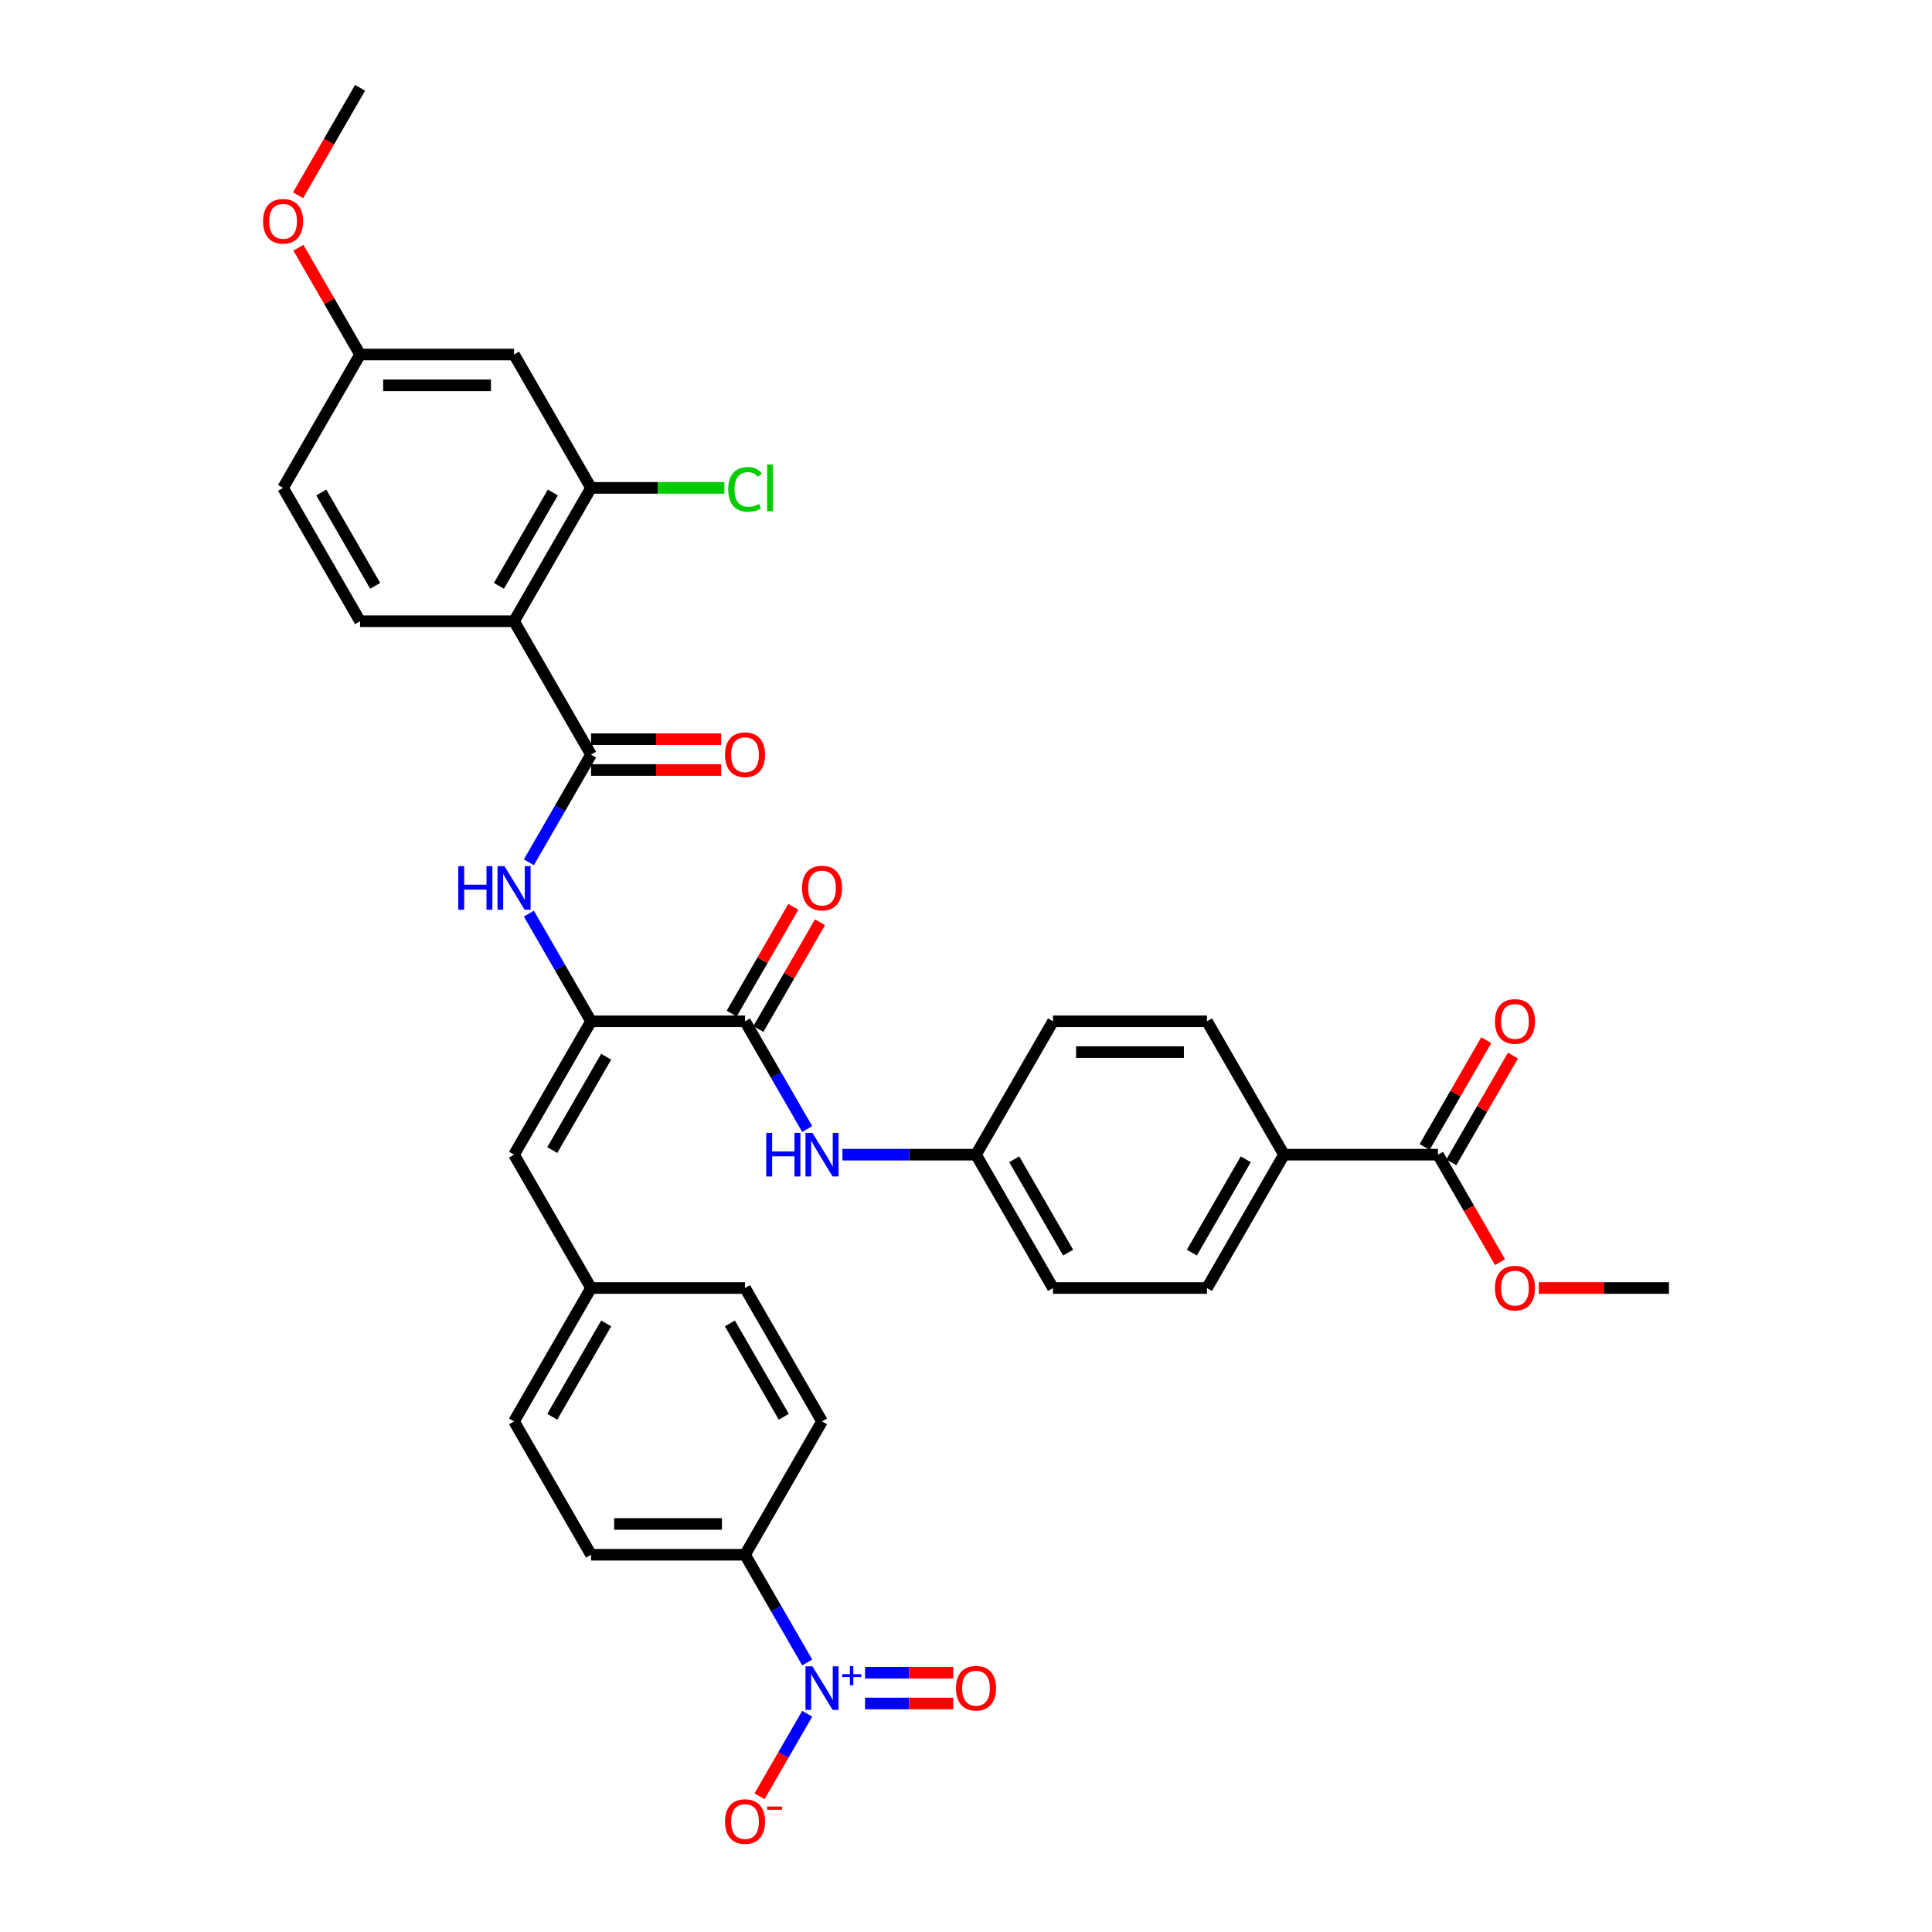 <?xml version='1.0' encoding='iso-8859-1'?>
<svg version='1.1' baseProfile='full'
              xmlns='http://www.w3.org/2000/svg'
                      xmlns:rdkit='http://www.rdkit.org/xml'
                      xmlns:xlink='http://www.w3.org/1999/xlink'
                  xml:space='preserve'
width='1000px' height='1000px' viewBox='0 0 1000 1000'>
<!-- END OF HEADER -->
<rect style='opacity:1.0;fill:#FFFFFF;stroke:none' width='1000' height='1000' x='0' y='0'> </rect>
<path class='bond-9' d='M 417.811,860.478 L 401.718,832.604' style='fill:none;fill-rule:evenodd;stroke:#0000FF;stroke-width:6px;stroke-linecap:butt;stroke-linejoin:miter;stroke-opacity:1' />
<path class='bond-9' d='M 401.718,832.604 L 385.626,804.731' style='fill:none;fill-rule:evenodd;stroke:#000000;stroke-width:6px;stroke-linecap:butt;stroke-linejoin:miter;stroke-opacity:1' />
<path class='bond-12' d='M 417.811,887.035 L 405.478,908.397' style='fill:none;fill-rule:evenodd;stroke:#0000FF;stroke-width:6px;stroke-linecap:butt;stroke-linejoin:miter;stroke-opacity:1' />
<path class='bond-12' d='M 405.478,908.397 L 393.144,929.758' style='fill:none;fill-rule:evenodd;stroke:#FF0000;stroke-width:6px;stroke-linecap:butt;stroke-linejoin:miter;stroke-opacity:1' />
<path class='bond-13' d='M 447.75,881.726 L 470.567,881.726' style='fill:none;fill-rule:evenodd;stroke:#0000FF;stroke-width:6px;stroke-linecap:butt;stroke-linejoin:miter;stroke-opacity:1' />
<path class='bond-13' d='M 470.567,881.726 L 493.384,881.726' style='fill:none;fill-rule:evenodd;stroke:#FF0000;stroke-width:6px;stroke-linecap:butt;stroke-linejoin:miter;stroke-opacity:1' />
<path class='bond-13' d='M 447.75,865.786 L 470.567,865.786' style='fill:none;fill-rule:evenodd;stroke:#0000FF;stroke-width:6px;stroke-linecap:butt;stroke-linejoin:miter;stroke-opacity:1' />
<path class='bond-13' d='M 470.567,865.786 L 493.384,865.786' style='fill:none;fill-rule:evenodd;stroke:#FF0000;stroke-width:6px;stroke-linecap:butt;stroke-linejoin:miter;stroke-opacity:1' />
<path class='bond-0' d='M 266.071,321.555 L 305.922,390.58' style='fill:none;fill-rule:evenodd;stroke:#000000;stroke-width:6px;stroke-linecap:butt;stroke-linejoin:miter;stroke-opacity:1' />
<path class='bond-5' d='M 266.071,321.555 L 305.922,252.53' style='fill:none;fill-rule:evenodd;stroke:#000000;stroke-width:6px;stroke-linecap:butt;stroke-linejoin:miter;stroke-opacity:1' />
<path class='bond-5' d='M 258.243,303.231 L 286.14,254.913' style='fill:none;fill-rule:evenodd;stroke:#000000;stroke-width:6px;stroke-linecap:butt;stroke-linejoin:miter;stroke-opacity:1' />
<path class='bond-10' d='M 266.071,321.555 L 186.367,321.555' style='fill:none;fill-rule:evenodd;stroke:#000000;stroke-width:6px;stroke-linecap:butt;stroke-linejoin:miter;stroke-opacity:1' />
<path class='bond-1' d='M 305.922,390.58 L 289.83,418.453' style='fill:none;fill-rule:evenodd;stroke:#000000;stroke-width:6px;stroke-linecap:butt;stroke-linejoin:miter;stroke-opacity:1' />
<path class='bond-1' d='M 289.83,418.453 L 273.737,446.327' style='fill:none;fill-rule:evenodd;stroke:#0000FF;stroke-width:6px;stroke-linecap:butt;stroke-linejoin:miter;stroke-opacity:1' />
<path class='bond-15' d='M 305.922,398.551 L 339.597,398.551' style='fill:none;fill-rule:evenodd;stroke:#000000;stroke-width:6px;stroke-linecap:butt;stroke-linejoin:miter;stroke-opacity:1' />
<path class='bond-15' d='M 339.597,398.551 L 373.272,398.551' style='fill:none;fill-rule:evenodd;stroke:#FF0000;stroke-width:6px;stroke-linecap:butt;stroke-linejoin:miter;stroke-opacity:1' />
<path class='bond-15' d='M 305.922,382.61 L 339.597,382.61' style='fill:none;fill-rule:evenodd;stroke:#000000;stroke-width:6px;stroke-linecap:butt;stroke-linejoin:miter;stroke-opacity:1' />
<path class='bond-15' d='M 339.597,382.61 L 373.272,382.61' style='fill:none;fill-rule:evenodd;stroke:#FF0000;stroke-width:6px;stroke-linecap:butt;stroke-linejoin:miter;stroke-opacity:1' />
<path class='bond-2' d='M 305.922,528.63 L 266.071,597.656' style='fill:none;fill-rule:evenodd;stroke:#000000;stroke-width:6px;stroke-linecap:butt;stroke-linejoin:miter;stroke-opacity:1' />
<path class='bond-2' d='M 313.75,546.955 L 285.853,595.272' style='fill:none;fill-rule:evenodd;stroke:#000000;stroke-width:6px;stroke-linecap:butt;stroke-linejoin:miter;stroke-opacity:1' />
<path class='bond-3' d='M 305.922,528.63 L 385.626,528.63' style='fill:none;fill-rule:evenodd;stroke:#000000;stroke-width:6px;stroke-linecap:butt;stroke-linejoin:miter;stroke-opacity:1' />
<path class='bond-4' d='M 305.922,528.63 L 289.83,500.757' style='fill:none;fill-rule:evenodd;stroke:#000000;stroke-width:6px;stroke-linecap:butt;stroke-linejoin:miter;stroke-opacity:1' />
<path class='bond-4' d='M 289.83,500.757 L 273.737,472.884' style='fill:none;fill-rule:evenodd;stroke:#0000FF;stroke-width:6px;stroke-linecap:butt;stroke-linejoin:miter;stroke-opacity:1' />
<path class='bond-7' d='M 385.626,528.63 L 401.718,556.504' style='fill:none;fill-rule:evenodd;stroke:#000000;stroke-width:6px;stroke-linecap:butt;stroke-linejoin:miter;stroke-opacity:1' />
<path class='bond-7' d='M 401.718,556.504 L 417.811,584.377' style='fill:none;fill-rule:evenodd;stroke:#0000FF;stroke-width:6px;stroke-linecap:butt;stroke-linejoin:miter;stroke-opacity:1' />
<path class='bond-16' d='M 392.528,532.616 L 408.483,504.981' style='fill:none;fill-rule:evenodd;stroke:#000000;stroke-width:6px;stroke-linecap:butt;stroke-linejoin:miter;stroke-opacity:1' />
<path class='bond-16' d='M 408.483,504.981 L 424.437,477.347' style='fill:none;fill-rule:evenodd;stroke:#FF0000;stroke-width:6px;stroke-linecap:butt;stroke-linejoin:miter;stroke-opacity:1' />
<path class='bond-16' d='M 378.723,524.645 L 394.678,497.011' style='fill:none;fill-rule:evenodd;stroke:#000000;stroke-width:6px;stroke-linecap:butt;stroke-linejoin:miter;stroke-opacity:1' />
<path class='bond-16' d='M 394.678,497.011 L 410.632,469.377' style='fill:none;fill-rule:evenodd;stroke:#FF0000;stroke-width:6px;stroke-linecap:butt;stroke-linejoin:miter;stroke-opacity:1' />
<path class='bond-11' d='M 305.922,252.53 L 266.071,183.505' style='fill:none;fill-rule:evenodd;stroke:#000000;stroke-width:6px;stroke-linecap:butt;stroke-linejoin:miter;stroke-opacity:1' />
<path class='bond-25' d='M 305.922,252.53 L 340.426,252.53' style='fill:none;fill-rule:evenodd;stroke:#000000;stroke-width:6px;stroke-linecap:butt;stroke-linejoin:miter;stroke-opacity:1' />
<path class='bond-25' d='M 340.426,252.53 L 374.929,252.53' style='fill:none;fill-rule:evenodd;stroke:#00CC00;stroke-width:6px;stroke-linecap:butt;stroke-linejoin:miter;stroke-opacity:1' />
<path class='bond-6' d='M 266.071,597.656 L 305.922,666.681' style='fill:none;fill-rule:evenodd;stroke:#000000;stroke-width:6px;stroke-linecap:butt;stroke-linejoin:miter;stroke-opacity:1' />
<path class='bond-21' d='M 436.03,597.656 L 470.605,597.656' style='fill:none;fill-rule:evenodd;stroke:#0000FF;stroke-width:6px;stroke-linecap:butt;stroke-linejoin:miter;stroke-opacity:1' />
<path class='bond-21' d='M 470.605,597.656 L 505.181,597.656' style='fill:none;fill-rule:evenodd;stroke:#000000;stroke-width:6px;stroke-linecap:butt;stroke-linejoin:miter;stroke-opacity:1' />
<path class='bond-8' d='M 744.291,597.656 L 664.587,597.656' style='fill:none;fill-rule:evenodd;stroke:#000000;stroke-width:6px;stroke-linecap:butt;stroke-linejoin:miter;stroke-opacity:1' />
<path class='bond-17' d='M 751.193,601.641 L 767.148,574.007' style='fill:none;fill-rule:evenodd;stroke:#000000;stroke-width:6px;stroke-linecap:butt;stroke-linejoin:miter;stroke-opacity:1' />
<path class='bond-17' d='M 767.148,574.007 L 783.102,546.372' style='fill:none;fill-rule:evenodd;stroke:#FF0000;stroke-width:6px;stroke-linecap:butt;stroke-linejoin:miter;stroke-opacity:1' />
<path class='bond-17' d='M 737.388,593.67 L 753.343,566.036' style='fill:none;fill-rule:evenodd;stroke:#000000;stroke-width:6px;stroke-linecap:butt;stroke-linejoin:miter;stroke-opacity:1' />
<path class='bond-17' d='M 753.343,566.036 L 769.297,538.402' style='fill:none;fill-rule:evenodd;stroke:#FF0000;stroke-width:6px;stroke-linecap:butt;stroke-linejoin:miter;stroke-opacity:1' />
<path class='bond-27' d='M 744.291,597.656 L 760.347,625.465' style='fill:none;fill-rule:evenodd;stroke:#000000;stroke-width:6px;stroke-linecap:butt;stroke-linejoin:miter;stroke-opacity:1' />
<path class='bond-27' d='M 760.347,625.465 L 776.402,653.275' style='fill:none;fill-rule:evenodd;stroke:#FF0000;stroke-width:6px;stroke-linecap:butt;stroke-linejoin:miter;stroke-opacity:1' />
<path class='bond-19' d='M 385.626,804.731 L 305.922,804.731' style='fill:none;fill-rule:evenodd;stroke:#000000;stroke-width:6px;stroke-linecap:butt;stroke-linejoin:miter;stroke-opacity:1' />
<path class='bond-19' d='M 373.67,788.79 L 317.878,788.79' style='fill:none;fill-rule:evenodd;stroke:#000000;stroke-width:6px;stroke-linecap:butt;stroke-linejoin:miter;stroke-opacity:1' />
<path class='bond-20' d='M 385.626,804.731 L 425.477,735.706' style='fill:none;fill-rule:evenodd;stroke:#000000;stroke-width:6px;stroke-linecap:butt;stroke-linejoin:miter;stroke-opacity:1' />
<path class='bond-26' d='M 186.367,321.555 L 146.516,252.53' style='fill:none;fill-rule:evenodd;stroke:#000000;stroke-width:6px;stroke-linecap:butt;stroke-linejoin:miter;stroke-opacity:1' />
<path class='bond-26' d='M 194.195,303.231 L 166.298,254.913' style='fill:none;fill-rule:evenodd;stroke:#000000;stroke-width:6px;stroke-linecap:butt;stroke-linejoin:miter;stroke-opacity:1' />
<path class='bond-37' d='M 266.071,183.505 L 186.367,183.505' style='fill:none;fill-rule:evenodd;stroke:#000000;stroke-width:6px;stroke-linecap:butt;stroke-linejoin:miter;stroke-opacity:1' />
<path class='bond-37' d='M 254.115,199.445 L 198.323,199.445' style='fill:none;fill-rule:evenodd;stroke:#000000;stroke-width:6px;stroke-linecap:butt;stroke-linejoin:miter;stroke-opacity:1' />
<path class='bond-14' d='M 664.587,597.656 L 624.736,666.681' style='fill:none;fill-rule:evenodd;stroke:#000000;stroke-width:6px;stroke-linecap:butt;stroke-linejoin:miter;stroke-opacity:1' />
<path class='bond-14' d='M 644.805,600.039 L 616.908,648.357' style='fill:none;fill-rule:evenodd;stroke:#000000;stroke-width:6px;stroke-linecap:butt;stroke-linejoin:miter;stroke-opacity:1' />
<path class='bond-36' d='M 664.587,597.656 L 624.736,528.63' style='fill:none;fill-rule:evenodd;stroke:#000000;stroke-width:6px;stroke-linecap:butt;stroke-linejoin:miter;stroke-opacity:1' />
<path class='bond-18' d='M 305.922,666.681 L 385.626,666.681' style='fill:none;fill-rule:evenodd;stroke:#000000;stroke-width:6px;stroke-linecap:butt;stroke-linejoin:miter;stroke-opacity:1' />
<path class='bond-35' d='M 305.922,666.681 L 266.071,735.706' style='fill:none;fill-rule:evenodd;stroke:#000000;stroke-width:6px;stroke-linecap:butt;stroke-linejoin:miter;stroke-opacity:1' />
<path class='bond-35' d='M 313.75,685.005 L 285.853,733.322' style='fill:none;fill-rule:evenodd;stroke:#000000;stroke-width:6px;stroke-linecap:butt;stroke-linejoin:miter;stroke-opacity:1' />
<path class='bond-29' d='M 305.922,804.731 L 266.071,735.706' style='fill:none;fill-rule:evenodd;stroke:#000000;stroke-width:6px;stroke-linecap:butt;stroke-linejoin:miter;stroke-opacity:1' />
<path class='bond-28' d='M 425.477,735.706 L 385.626,666.681' style='fill:none;fill-rule:evenodd;stroke:#000000;stroke-width:6px;stroke-linecap:butt;stroke-linejoin:miter;stroke-opacity:1' />
<path class='bond-28' d='M 405.695,733.322 L 377.798,685.005' style='fill:none;fill-rule:evenodd;stroke:#000000;stroke-width:6px;stroke-linecap:butt;stroke-linejoin:miter;stroke-opacity:1' />
<path class='bond-30' d='M 505.181,597.656 L 545.032,528.63' style='fill:none;fill-rule:evenodd;stroke:#000000;stroke-width:6px;stroke-linecap:butt;stroke-linejoin:miter;stroke-opacity:1' />
<path class='bond-31' d='M 505.181,597.656 L 545.032,666.681' style='fill:none;fill-rule:evenodd;stroke:#000000;stroke-width:6px;stroke-linecap:butt;stroke-linejoin:miter;stroke-opacity:1' />
<path class='bond-31' d='M 524.963,600.039 L 552.86,648.357' style='fill:none;fill-rule:evenodd;stroke:#000000;stroke-width:6px;stroke-linecap:butt;stroke-linejoin:miter;stroke-opacity:1' />
<path class='bond-22' d='M 624.736,666.681 L 545.032,666.681' style='fill:none;fill-rule:evenodd;stroke:#000000;stroke-width:6px;stroke-linecap:butt;stroke-linejoin:miter;stroke-opacity:1' />
<path class='bond-23' d='M 624.736,528.63 L 545.032,528.63' style='fill:none;fill-rule:evenodd;stroke:#000000;stroke-width:6px;stroke-linecap:butt;stroke-linejoin:miter;stroke-opacity:1' />
<path class='bond-23' d='M 612.78,544.571 L 556.988,544.571' style='fill:none;fill-rule:evenodd;stroke:#000000;stroke-width:6px;stroke-linecap:butt;stroke-linejoin:miter;stroke-opacity:1' />
<path class='bond-24' d='M 186.367,183.505 L 146.516,252.53' style='fill:none;fill-rule:evenodd;stroke:#000000;stroke-width:6px;stroke-linecap:butt;stroke-linejoin:miter;stroke-opacity:1' />
<path class='bond-32' d='M 186.367,183.505 L 170.413,155.871' style='fill:none;fill-rule:evenodd;stroke:#000000;stroke-width:6px;stroke-linecap:butt;stroke-linejoin:miter;stroke-opacity:1' />
<path class='bond-32' d='M 170.413,155.871 L 154.458,128.236' style='fill:none;fill-rule:evenodd;stroke:#FF0000;stroke-width:6px;stroke-linecap:butt;stroke-linejoin:miter;stroke-opacity:1' />
<path class='bond-33' d='M 796.496,666.681 L 830.171,666.681' style='fill:none;fill-rule:evenodd;stroke:#FF0000;stroke-width:6px;stroke-linecap:butt;stroke-linejoin:miter;stroke-opacity:1' />
<path class='bond-33' d='M 830.171,666.681 L 863.846,666.681' style='fill:none;fill-rule:evenodd;stroke:#000000;stroke-width:6px;stroke-linecap:butt;stroke-linejoin:miter;stroke-opacity:1' />
<path class='bond-34' d='M 154.256,101.074 L 170.311,73.264' style='fill:none;fill-rule:evenodd;stroke:#FF0000;stroke-width:6px;stroke-linecap:butt;stroke-linejoin:miter;stroke-opacity:1' />
<path class='bond-34' d='M 170.311,73.264 L 186.367,45.455' style='fill:none;fill-rule:evenodd;stroke:#000000;stroke-width:6px;stroke-linecap:butt;stroke-linejoin:miter;stroke-opacity:1' />
<path  class='atom-0' d='M 420.488 862.47
L 427.884 874.426
Q 428.618 875.605, 429.797 877.741
Q 430.977 879.877, 431.041 880.005
L 431.041 862.47
L 434.038 862.47
L 434.038 885.042
L 430.945 885.042
L 423.007 871.971
Q 422.082 870.44, 421.094 868.687
Q 420.137 866.934, 419.85 866.392
L 419.85 885.042
L 416.917 885.042
L 416.917 862.47
L 420.488 862.47
' fill='#0000FF'/>
<path  class='atom-0' d='M 435.931 866.539
L 439.908 866.539
L 439.908 862.352
L 441.676 862.352
L 441.676 866.539
L 445.758 866.539
L 445.758 868.054
L 441.676 868.054
L 441.676 872.262
L 439.908 872.262
L 439.908 868.054
L 435.931 868.054
L 435.931 866.539
' fill='#0000FF'/>
<path  class='atom-5' d='M 237.202 448.319
L 240.263 448.319
L 240.263 457.916
L 251.804 457.916
L 251.804 448.319
L 254.864 448.319
L 254.864 470.891
L 251.804 470.891
L 251.804 460.466
L 240.263 460.466
L 240.263 470.891
L 237.202 470.891
L 237.202 448.319
' fill='#0000FF'/>
<path  class='atom-5' d='M 261.081 448.319
L 268.478 460.275
Q 269.211 461.454, 270.391 463.59
Q 271.57 465.727, 271.634 465.854
L 271.634 448.319
L 274.631 448.319
L 274.631 470.891
L 271.538 470.891
L 263.6 457.82
Q 262.675 456.29, 261.687 454.536
Q 260.731 452.783, 260.444 452.241
L 260.444 470.891
L 257.511 470.891
L 257.511 448.319
L 261.081 448.319
' fill='#0000FF'/>
<path  class='atom-8' d='M 396.609 586.37
L 399.669 586.37
L 399.669 595.966
L 411.21 595.966
L 411.21 586.37
L 414.271 586.37
L 414.271 608.942
L 411.21 608.942
L 411.21 598.516
L 399.669 598.516
L 399.669 608.942
L 396.609 608.942
L 396.609 586.37
' fill='#0000FF'/>
<path  class='atom-8' d='M 420.488 586.37
L 427.884 598.325
Q 428.618 599.505, 429.797 601.641
Q 430.977 603.777, 431.041 603.904
L 431.041 586.37
L 434.038 586.37
L 434.038 608.942
L 430.945 608.942
L 423.007 595.87
Q 422.082 594.34, 421.094 592.586
Q 420.137 590.833, 419.85 590.291
L 419.85 608.942
L 416.917 608.942
L 416.917 586.37
L 420.488 586.37
' fill='#0000FF'/>
<path  class='atom-13' d='M 375.264 942.845
Q 375.264 937.425, 377.942 934.396
Q 380.62 931.368, 385.626 931.368
Q 390.631 931.368, 393.309 934.396
Q 395.987 937.425, 395.987 942.845
Q 395.987 948.329, 393.277 951.453
Q 390.567 954.545, 385.626 954.545
Q 380.652 954.545, 377.942 951.453
Q 375.264 948.36, 375.264 942.845
M 385.626 951.995
Q 389.069 951.995, 390.918 949.699
Q 392.799 947.372, 392.799 942.845
Q 392.799 938.413, 390.918 936.182
Q 389.069 933.918, 385.626 933.918
Q 382.183 933.918, 380.302 936.15
Q 378.452 938.382, 378.452 942.845
Q 378.452 947.404, 380.302 949.699
Q 382.183 951.995, 385.626 951.995
' fill='#FF0000'/>
<path  class='atom-13' d='M 397.039 935.052
L 404.762 935.052
L 404.762 936.735
L 397.039 936.735
L 397.039 935.052
' fill='#FF0000'/>
<path  class='atom-14' d='M 494.819 873.82
Q 494.819 868.4, 497.497 865.371
Q 500.175 862.343, 505.181 862.343
Q 510.186 862.343, 512.864 865.371
Q 515.542 868.4, 515.542 873.82
Q 515.542 879.303, 512.832 882.428
Q 510.122 885.52, 505.181 885.52
Q 500.207 885.52, 497.497 882.428
Q 494.819 879.335, 494.819 873.82
M 505.181 882.97
Q 508.624 882.97, 510.473 880.674
Q 512.354 878.347, 512.354 873.82
Q 512.354 869.388, 510.473 867.157
Q 508.624 864.893, 505.181 864.893
Q 501.738 864.893, 499.857 867.125
Q 498.007 869.356, 498.007 873.82
Q 498.007 878.379, 499.857 880.674
Q 501.738 882.97, 505.181 882.97
' fill='#FF0000'/>
<path  class='atom-16' d='M 375.264 390.644
Q 375.264 385.224, 377.942 382.195
Q 380.62 379.167, 385.626 379.167
Q 390.631 379.167, 393.309 382.195
Q 395.987 385.224, 395.987 390.644
Q 395.987 396.128, 393.277 399.252
Q 390.567 402.344, 385.626 402.344
Q 380.652 402.344, 377.942 399.252
Q 375.264 396.159, 375.264 390.644
M 385.626 399.794
Q 389.069 399.794, 390.918 397.498
Q 392.799 395.171, 392.799 390.644
Q 392.799 386.212, 390.918 383.981
Q 389.069 381.717, 385.626 381.717
Q 382.183 381.717, 380.302 383.949
Q 378.452 386.181, 378.452 390.644
Q 378.452 395.203, 380.302 397.498
Q 382.183 399.794, 385.626 399.794
' fill='#FF0000'/>
<path  class='atom-17' d='M 415.116 459.669
Q 415.116 454.249, 417.794 451.221
Q 420.472 448.192, 425.477 448.192
Q 430.483 448.192, 433.161 451.221
Q 435.839 454.249, 435.839 459.669
Q 435.839 465.153, 433.129 468.277
Q 430.419 471.37, 425.477 471.37
Q 420.504 471.37, 417.794 468.277
Q 415.116 465.185, 415.116 459.669
M 425.477 468.819
Q 428.921 468.819, 430.77 466.524
Q 432.651 464.196, 432.651 459.669
Q 432.651 455.238, 430.77 453.006
Q 428.921 450.742, 425.477 450.742
Q 422.034 450.742, 420.153 452.974
Q 418.304 455.206, 418.304 459.669
Q 418.304 464.228, 420.153 466.524
Q 422.034 468.819, 425.477 468.819
' fill='#FF0000'/>
<path  class='atom-18' d='M 773.781 528.694
Q 773.781 523.274, 776.459 520.246
Q 779.137 517.217, 784.142 517.217
Q 789.148 517.217, 791.826 520.246
Q 794.504 523.274, 794.504 528.694
Q 794.504 534.178, 791.794 537.302
Q 789.084 540.395, 784.142 540.395
Q 779.169 540.395, 776.459 537.302
Q 773.781 534.21, 773.781 528.694
M 784.142 537.844
Q 787.586 537.844, 789.435 535.549
Q 791.316 533.221, 791.316 528.694
Q 791.316 524.263, 789.435 522.031
Q 787.586 519.767, 784.142 519.767
Q 780.699 519.767, 778.818 521.999
Q 776.969 524.231, 776.969 528.694
Q 776.969 533.253, 778.818 535.549
Q 780.699 537.844, 784.142 537.844
' fill='#FF0000'/>
<path  class='atom-26' d='M 376.922 253.311
Q 376.922 247.7, 379.536 244.767
Q 382.183 241.802, 387.188 241.802
Q 391.843 241.802, 394.329 245.086
L 392.225 246.807
Q 390.408 244.416, 387.188 244.416
Q 383.777 244.416, 381.959 246.712
Q 380.174 248.975, 380.174 253.311
Q 380.174 257.774, 382.023 260.07
Q 383.904 262.365, 387.539 262.365
Q 390.025 262.365, 392.927 260.867
L 393.819 263.258
Q 392.64 264.023, 390.854 264.469
Q 389.069 264.916, 387.092 264.916
Q 382.183 264.916, 379.536 261.919
Q 376.922 258.922, 376.922 253.311
' fill='#00CC00'/>
<path  class='atom-26' d='M 397.071 240.431
L 400.004 240.431
L 400.004 264.629
L 397.071 264.629
L 397.071 240.431
' fill='#00CC00'/>
<path  class='atom-28' d='M 773.781 666.744
Q 773.781 661.325, 776.459 658.296
Q 779.137 655.267, 784.142 655.267
Q 789.148 655.267, 791.826 658.296
Q 794.504 661.325, 794.504 666.744
Q 794.504 672.228, 791.794 675.352
Q 789.084 678.445, 784.142 678.445
Q 779.169 678.445, 776.459 675.352
Q 773.781 672.26, 773.781 666.744
M 784.142 675.894
Q 787.586 675.894, 789.435 673.599
Q 791.316 671.272, 791.316 666.744
Q 791.316 662.313, 789.435 660.081
Q 787.586 657.818, 784.142 657.818
Q 780.699 657.818, 778.818 660.049
Q 776.969 662.281, 776.969 666.744
Q 776.969 671.304, 778.818 673.599
Q 780.699 675.894, 784.142 675.894
' fill='#FF0000'/>
<path  class='atom-33' d='M 136.154 114.543
Q 136.154 109.124, 138.832 106.095
Q 141.51 103.066, 146.516 103.066
Q 151.521 103.066, 154.199 106.095
Q 156.877 109.124, 156.877 114.543
Q 156.877 120.027, 154.167 123.151
Q 151.457 126.244, 146.516 126.244
Q 141.542 126.244, 138.832 123.151
Q 136.154 120.059, 136.154 114.543
M 146.516 123.693
Q 149.959 123.693, 151.808 121.398
Q 153.689 119.071, 153.689 114.543
Q 153.689 110.112, 151.808 107.88
Q 149.959 105.617, 146.516 105.617
Q 143.072 105.617, 141.191 107.848
Q 139.342 110.08, 139.342 114.543
Q 139.342 119.102, 141.191 121.398
Q 143.072 123.693, 146.516 123.693
' fill='#FF0000'/>
</svg>
